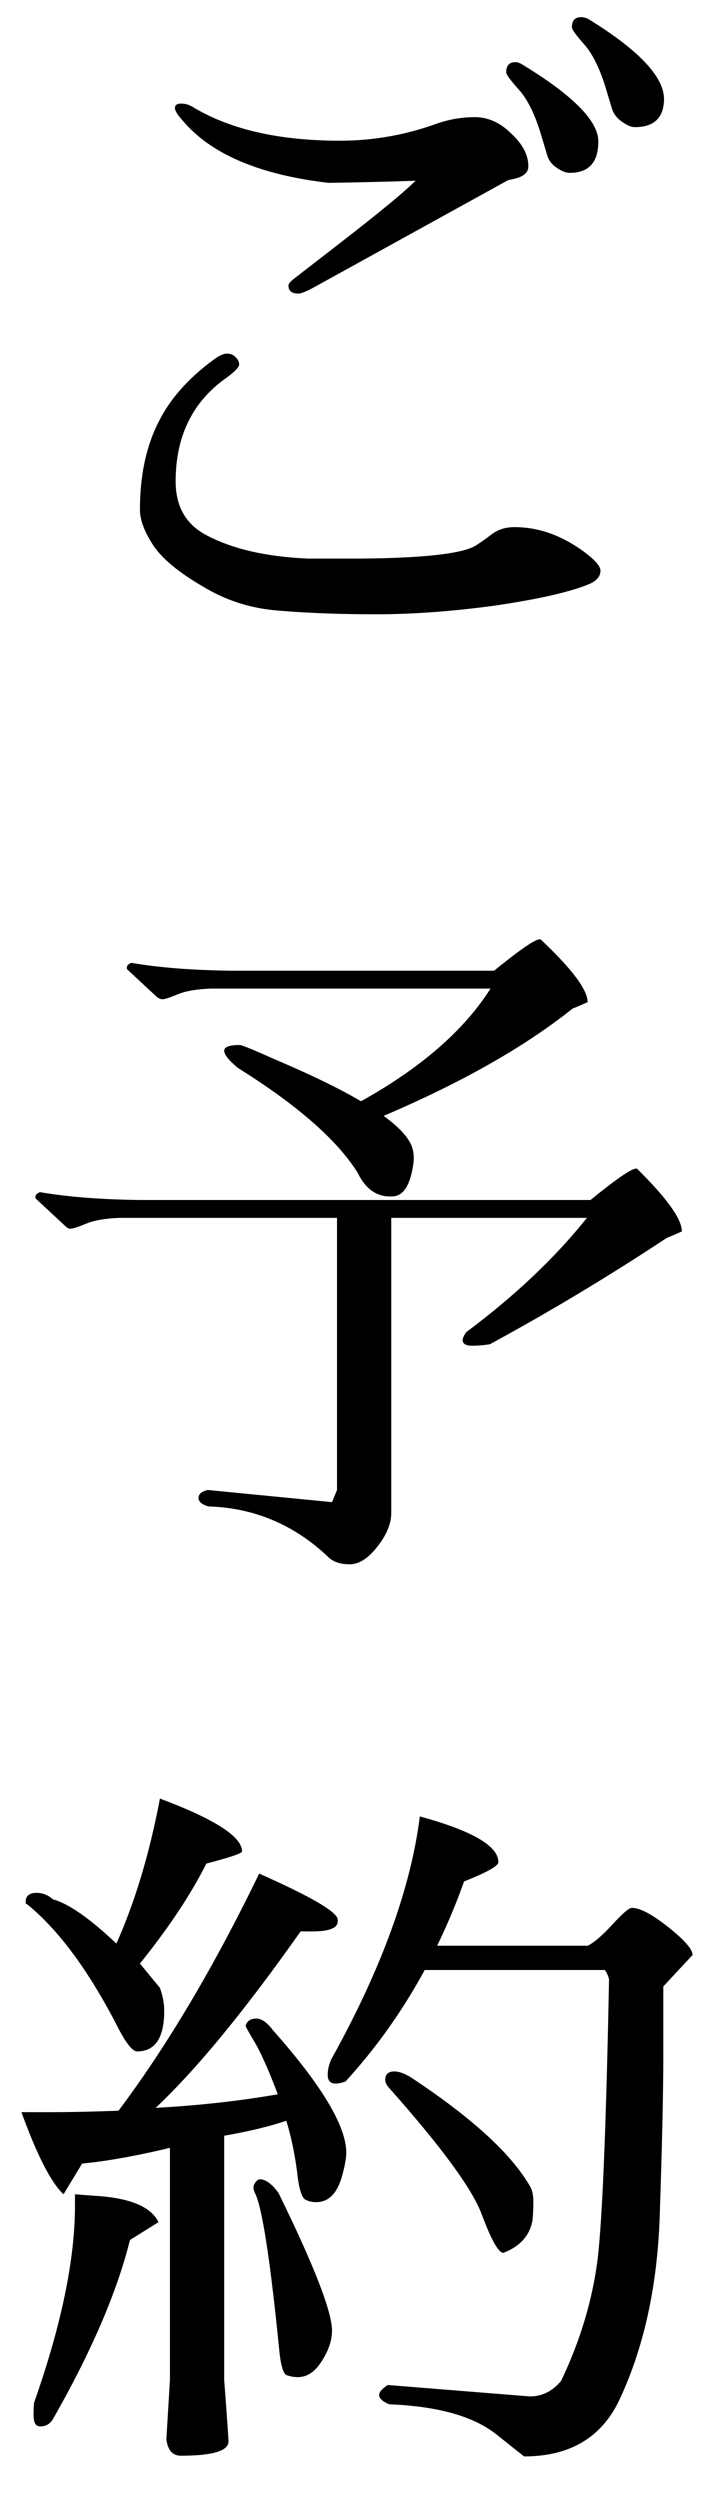 <svg width="16" height="56" viewBox="0 0 16 56" fill="none" xmlns="http://www.w3.org/2000/svg">
<path d="M9.312 4.048C8.747 4.069 8.096 4.085 7.36 4.096C5.813 3.915 4.725 3.451 4.096 2.704C3.979 2.576 3.92 2.48 3.92 2.416C3.92 2.352 3.968 2.32 4.064 2.32C4.16 2.32 4.256 2.352 4.352 2.416C5.184 2.907 6.272 3.152 7.616 3.152C8.363 3.152 9.088 3.024 9.792 2.768C10.069 2.672 10.352 2.624 10.64 2.624C10.939 2.624 11.211 2.747 11.456 2.992C11.712 3.227 11.84 3.472 11.84 3.728C11.84 3.888 11.691 3.989 11.392 4.032L7.072 6.416C6.88 6.523 6.752 6.576 6.688 6.576C6.539 6.576 6.464 6.517 6.464 6.4C6.464 6.357 6.507 6.304 6.592 6.24L7.584 5.472C8.48 4.779 9.056 4.304 9.312 4.048ZM6.896 12.512H8.08C9.488 12.501 10.347 12.405 10.656 12.224C10.773 12.149 10.901 12.059 11.04 11.952C11.179 11.856 11.339 11.808 11.52 11.808H11.536C12.08 11.808 12.608 12 13.12 12.384C13.344 12.555 13.456 12.688 13.456 12.784C13.456 12.923 13.355 13.029 13.152 13.104C12.715 13.275 12.021 13.429 11.072 13.568C10.123 13.696 9.243 13.76 8.432 13.76C7.621 13.76 6.901 13.733 6.272 13.68C5.643 13.637 5.067 13.456 4.544 13.136C4.011 12.827 3.643 12.523 3.44 12.224C3.237 11.915 3.136 11.648 3.136 11.424C3.136 10.667 3.269 10.021 3.536 9.488C3.792 8.955 4.213 8.475 4.8 8.048C4.917 7.963 5.013 7.92 5.088 7.92C5.163 7.92 5.227 7.947 5.28 8C5.333 8.053 5.36 8.107 5.36 8.16C5.36 8.224 5.264 8.325 5.072 8.464C4.315 8.997 3.936 9.771 3.936 10.784C3.936 11.317 4.144 11.707 4.56 11.952C5.147 12.283 5.925 12.469 6.896 12.512ZM12.768 3.872C12.683 3.872 12.587 3.835 12.48 3.76C12.363 3.685 12.288 3.584 12.256 3.456L12.112 2.976C11.984 2.56 11.829 2.245 11.648 2.032C11.456 1.819 11.355 1.685 11.344 1.632V1.616C11.344 1.467 11.413 1.392 11.552 1.392C11.595 1.392 11.643 1.408 11.696 1.44C12.837 2.133 13.408 2.709 13.408 3.168C13.408 3.637 13.195 3.872 12.768 3.872ZM14.88 2.208C14.88 2.635 14.661 2.848 14.224 2.848C14.149 2.848 14.059 2.811 13.952 2.736C13.835 2.661 13.755 2.56 13.712 2.432L13.568 1.952C13.44 1.536 13.285 1.221 13.104 1.008C12.912 0.795 12.816 0.661 12.816 0.608C12.816 0.459 12.885 0.384 13.024 0.384C13.067 0.384 13.115 0.395 13.168 0.416C14.299 1.109 14.869 1.707 14.88 2.208ZM7.552 27.136L8.768 27.184V33.888C8.768 34.133 8.661 34.389 8.448 34.656C8.245 34.912 8.043 35.04 7.84 35.04C7.637 35.04 7.483 34.992 7.376 34.896C6.608 34.16 5.707 33.776 4.672 33.744C4.523 33.701 4.448 33.637 4.448 33.552C4.448 33.467 4.517 33.408 4.656 33.376L7.44 33.648L7.552 33.376V27.136ZM9.248 26.16C9.173 26.587 9.019 26.8 8.784 26.8C8.763 26.8 8.736 26.8 8.704 26.8H8.688C8.4 26.779 8.176 26.603 8.016 26.272C7.557 25.536 6.661 24.752 5.328 23.92C5.125 23.749 5.024 23.621 5.024 23.536C5.024 23.451 5.141 23.408 5.376 23.408C5.419 23.408 5.691 23.52 6.192 23.744C8.101 24.555 9.12 25.221 9.248 25.744C9.28 25.861 9.28 26 9.248 26.16ZM10.448 29.84C11.536 29.029 12.437 28.176 13.152 27.28H2.688C2.368 27.291 2.117 27.333 1.936 27.408C1.755 27.483 1.643 27.52 1.6 27.52C1.557 27.531 1.515 27.515 1.472 27.472L0.8 26.848C0.779 26.784 0.811 26.736 0.896 26.704C1.515 26.811 2.261 26.869 3.136 26.88H13.232C13.808 26.411 14.149 26.176 14.256 26.176H14.272C14.944 26.837 15.28 27.307 15.28 27.584C15.163 27.637 15.051 27.685 14.944 27.728C13.653 28.581 12.331 29.376 10.976 30.112C10.837 30.133 10.704 30.144 10.576 30.144C10.437 30.144 10.368 30.101 10.368 30.016C10.368 29.973 10.395 29.915 10.448 29.84ZM7.6 24.928C9.2 24.117 10.331 23.189 10.992 22.144H4.736C4.416 22.155 4.165 22.197 3.984 22.272C3.803 22.347 3.691 22.384 3.648 22.384C3.605 22.384 3.563 22.368 3.52 22.336L2.848 21.712C2.827 21.648 2.859 21.6 2.944 21.568C3.563 21.675 4.309 21.733 5.184 21.744C7.147 21.744 9.109 21.744 11.072 21.744C11.648 21.275 11.989 21.04 12.096 21.04H12.112C12.816 21.701 13.168 22.171 13.168 22.448C13.051 22.501 12.939 22.549 12.832 22.592C11.723 23.477 10.251 24.304 8.416 25.072C8.149 25.019 7.877 24.971 7.6 24.928ZM8.704 46.752C8.64 46.677 8.619 46.603 8.64 46.528C8.661 46.443 8.725 46.4 8.832 46.4C8.939 46.4 9.061 46.443 9.2 46.528C10.576 47.435 11.472 48.256 11.888 48.992C11.931 49.077 11.952 49.184 11.952 49.312C11.952 49.451 11.947 49.584 11.936 49.712C11.883 50.064 11.664 50.315 11.28 50.464C11.173 50.464 11.013 50.181 10.8 49.616C10.597 49.051 9.899 48.096 8.704 46.752ZM13.552 44.128H9.056L9.44 43.584H13.168C13.307 43.52 13.493 43.36 13.728 43.104C13.952 42.859 14.096 42.736 14.16 42.736C14.341 42.736 14.613 42.88 14.976 43.168C15.339 43.456 15.52 43.664 15.52 43.792L14.864 44.496C14.864 44.805 14.864 45.339 14.864 46.096C14.864 46.864 14.837 48.043 14.784 49.632C14.731 51.232 14.421 52.624 13.856 53.808C13.451 54.619 12.747 55.024 11.744 55.024L11.12 54.528C10.608 54.123 9.808 53.899 8.72 53.856C8.571 53.792 8.496 53.723 8.496 53.648C8.496 53.584 8.56 53.509 8.688 53.424L11.872 53.68C12.149 53.68 12.384 53.563 12.576 53.328C13.003 52.432 13.275 51.525 13.392 50.608C13.499 49.701 13.584 47.611 13.648 44.336C13.627 44.251 13.595 44.181 13.552 44.128ZM7.52 46.672C7.403 46.672 7.344 46.608 7.344 46.48C7.344 46.363 7.371 46.245 7.424 46.128C8.544 44.112 9.205 42.299 9.408 40.688C10.581 41.008 11.168 41.349 11.168 41.712C11.168 41.797 10.912 41.941 10.4 42.144C9.781 43.872 8.896 45.365 7.744 46.624C7.659 46.656 7.584 46.672 7.52 46.672ZM6.416 47.504C6.043 47.632 5.579 47.744 5.024 47.84V53.312C5.088 54.165 5.12 54.624 5.12 54.688C5.12 54.901 4.763 55.008 4.048 55.008C3.867 55.008 3.76 54.885 3.728 54.64L3.808 53.312V48.112C3.051 48.293 2.395 48.411 1.84 48.464L1.424 49.152C1.147 48.896 0.832 48.283 0.48 47.312H1.232C1.605 47.312 2.08 47.301 2.656 47.28C3.744 45.829 4.795 44.059 5.808 41.968C6.96 42.48 7.547 42.821 7.568 42.992V43.04C7.568 43.189 7.376 43.264 6.992 43.264H6.736C5.488 45.035 4.405 46.352 3.488 47.216C4.459 47.163 5.371 47.061 6.224 46.912C6.053 46.453 5.893 46.085 5.744 45.808C5.584 45.541 5.504 45.397 5.504 45.376C5.536 45.269 5.616 45.216 5.744 45.216C5.861 45.216 5.984 45.301 6.112 45.472C7.211 46.709 7.76 47.627 7.76 48.224C7.76 48.331 7.733 48.485 7.68 48.688C7.573 49.115 7.376 49.328 7.088 49.328C6.992 49.328 6.917 49.312 6.864 49.28C6.768 49.259 6.699 49.045 6.656 48.64C6.603 48.235 6.523 47.856 6.416 47.504ZM1.68 49.408C1.68 49.323 1.68 49.237 1.68 49.152L2.096 49.184C2.896 49.227 3.381 49.424 3.552 49.776L2.912 50.176C2.624 51.339 2.048 52.677 1.184 54.192C1.12 54.299 1.024 54.352 0.896 54.352C0.8 54.352 0.752 54.267 0.752 54.096C0.752 53.936 0.757 53.84 0.768 53.808C1.376 52.08 1.68 50.613 1.68 49.408ZM0.576 42.64V42.56C0.597 42.453 0.677 42.4 0.816 42.4C0.955 42.4 1.077 42.448 1.184 42.544C1.536 42.64 2.011 42.971 2.608 43.536C3.024 42.608 3.349 41.525 3.584 40.288C4.811 40.747 5.424 41.141 5.424 41.472C5.424 41.515 5.157 41.605 4.624 41.744C4.283 42.427 3.787 43.173 3.136 43.984C3.136 43.984 3.285 44.165 3.584 44.528C3.648 44.709 3.68 44.88 3.68 45.04C3.68 45.648 3.477 45.952 3.072 45.952C2.976 45.952 2.843 45.792 2.672 45.472C2.043 44.235 1.387 43.323 0.704 42.736C0.629 42.672 0.587 42.64 0.576 42.64ZM5.712 49.12C5.691 49.077 5.68 49.035 5.68 48.992C5.68 48.96 5.696 48.923 5.728 48.88C5.76 48.837 5.792 48.816 5.824 48.816C5.952 48.816 6.091 48.917 6.24 49.12C7.04 50.752 7.44 51.781 7.44 52.208C7.44 52.421 7.365 52.645 7.216 52.88C7.067 53.125 6.885 53.248 6.672 53.248C6.587 53.248 6.501 53.232 6.416 53.2C6.341 53.157 6.288 52.965 6.256 52.624C6.053 50.597 5.872 49.429 5.712 49.12Z" fill="black"/>
</svg>
